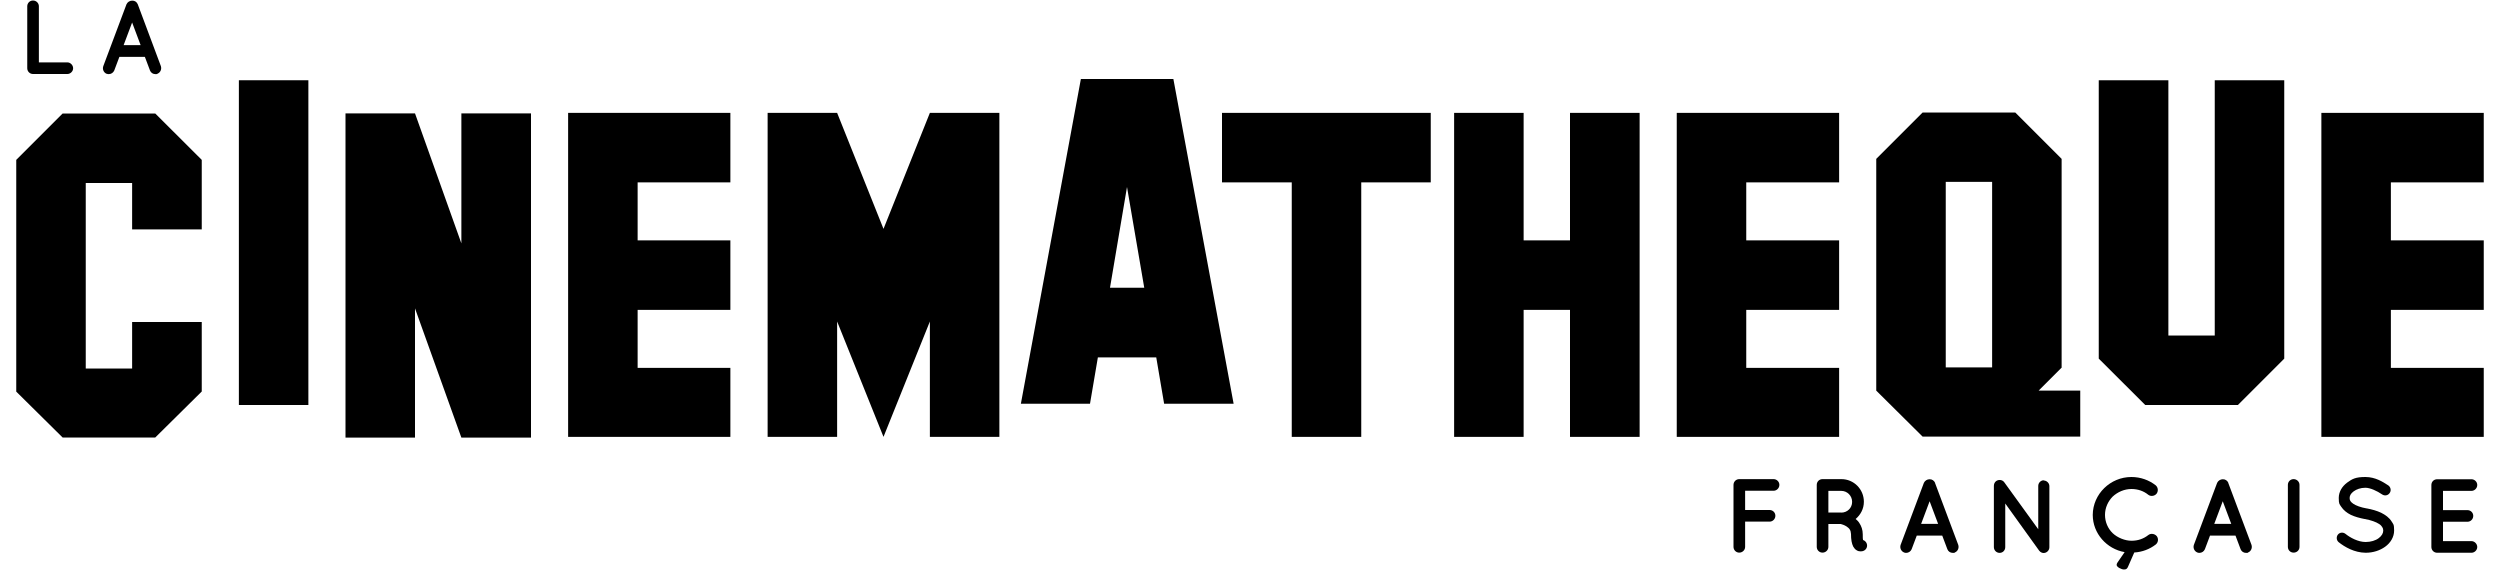 <?xml version="1.0" encoding="UTF-8"?> <svg xmlns="http://www.w3.org/2000/svg" id="Layer_1" version="1.1" viewBox="0 0 2000 460"><polygon points="50.1 90.8 13 127.9 13 313.3 50.1 350 124.2 350 161.4 313.2 161.4 257.6 105.7 257.6 105.7 294.8 68.6 294.8 68.6 146.4 105.7 146.4 105.7 183.5 161.4 183.5 161.4 127.9 124.2 90.8 50.1 90.8"></polygon><rect x="191.1" y="64.2" width="55.6" height="259.8"></rect><polygon points="369.1 194.7 332 90.7 276.4 90.7 276.4 350.1 332 350.1 332 246.7 369.1 350.1 424.8 350.1 424.8 90.7 369.1 90.7 369.1 194.7"></polygon><polygon points="454.5 349.5 584.3 349.5 584.3 294.3 510.1 294.3 510.1 247.9 584.3 247.9 584.3 192.3 510.1 192.3 510.1 145.9 584.3 145.9 584.3 90.3 454.5 90.3 454.5 349.5"></polygon><polygon points="706.8 183.1 669.7 90.3 614.1 90.3 614.1 349.5 669.7 349.5 669.7 257.2 706.8 349.5 743.9 257.2 743.9 349.5 799.5 349.5 799.5 90.3 743.9 90.3 706.8 183.1"></polygon><path d="M864.7,63.2l-48,259.8h55.3l6.3-37.1h46.7l6.3,37.1h55.6l-48.2-259.8h-74.1ZM888,230.2l13.6-80.6,13.8,80.6h-27.4Z"></path><polygon points="977.6 145.9 1033.4 145.9 1033.4 349.5 1089 349.5 1089 145.9 1144.6 145.9 1144.6 90.3 977.6 90.3 977.6 145.9"></polygon><polygon points="1256 192.3 1218.9 192.3 1218.9 90.3 1163.3 90.3 1163.3 349.5 1218.9 349.5 1218.9 247.9 1256 247.9 1256 349.5 1311.7 349.5 1311.7 90.3 1256 90.3 1256 192.3"></polygon><polygon points="1471.3 294.3 1397 294.3 1397 247.9 1471.3 247.9 1471.3 192.3 1397 192.3 1397 145.9 1471.3 145.9 1471.3 90.3 1341.4 90.3 1341.4 349.5 1471.3 349.5 1471.3 294.3"></polygon><path d="M1649.3,293.9V127.1l-37.1-37.1h-74.1l-37.1,37.1v185.4l37.1,36.8h126.1v-36.8h-33.3l18.5-18.5ZM1593.7,293.9h-37.1v-148.4h37.1v148.4Z"></path><polygon points="1771.8 268.4 1734.7 268.4 1734.7 64.2 1679 64.2 1679 286.9 1716.2 324 1790.3 324 1827.4 286.9 1827.4 64.2 1771.8 64.2 1771.8 268.4"></polygon><polygon points="1987 145.9 1987 90.3 1857.1 90.3 1857.1 349.5 1987 349.5 1987 294.3 1912.7 294.3 1912.7 247.9 1987 247.9 1987 192.3 1912.7 192.3 1912.7 145.9 1987 145.9"></polygon><path d="M1418.9,383.3h-27.5c-2.6,0-4.6,2.1-4.6,4.6v49.6c0,2.5,2,4.6,4.6,4.6s4.7-2.1,4.7-4.6v-20.2h19.6c2.5,0,4.6-2.1,4.6-4.7s-2.1-4.6-4.6-4.6h-19.6v-15.4h22.8c2.4,0,4.6-2.1,4.6-4.7s-2.2-4.6-4.6-4.6Z"></path><path d="M1490.5,432.4c-.2-.8-.4-2.4-.3-5,0-3.5-1.1-6.6-2.8-9.1-.8-1.3-1.9-2.3-2.9-3.1,4-3.4,6.6-8.2,6.6-13.8,0-10-8-18.1-18-18.1h-15.1c-2.6,0-4.6,2-4.6,4.6v49.6c0,2.5,2,4.6,4.6,4.6s4.7-2.1,4.7-4.6v-18.3h9.9c.8.2,2.9.8,4.7,2,1,.7,2,1.5,2.5,2.4.6.9.9,2,1,3.6,0,4.6.6,7.7,1.8,10.1.7,1.2,1.6,2.3,2.7,2.9,1.2.8,2.4.9,3.3.9h0c.8,0,1.5-.2,1.9-.3,2.4-.8,3.8-3.4,2.9-5.9-.5-1.4-1.6-2.4-2.9-2.9ZM1473,410h-10.3v-17.3h10.3c4.8,0,8.7,3.9,8.7,8.8s-3.9,8.6-8.7,8.6Z"></path><path d="M1548.1,386.3c-.8-1.8-2.5-3-4.5-2.9-1.8,0-3.7,1.1-4.5,2.9l-18.6,49.6c-.8,2.4.3,5.1,2.8,6.1.5.2,1,.3,1.6.3,1.9,0,3.6-1.1,4.4-2.9l4.1-10.9h20.4l4.1,10.9c.7,1.8,2.4,2.9,4.3,2.9s1.2,0,1.6-.3c2.4-.9,3.6-3.6,2.8-6.1l-18.6-49.6ZM1536.9,419.1l6.8-18.1,6.8,18.1h-13.6Z"></path><path d="M1635.1,384.2c-2.5,0-4.5,2.1-4.5,4.5v34.7l-27.2-37.6c-1.4-2-4.3-2.4-6.4-1-1.3.9-1.9,2.4-1.9,3.9h0v49c0,2.5,2,4.6,4.6,4.6s4.5-2.1,4.5-4.6v-34.9l26.9,37.4c0,.2.3.3.4.5.8,1,2.1,1.7,3.4,1.7,2.5,0,4.6-2.1,4.6-4.6v-48.9c0-2.4-2.1-4.5-4.6-4.5Z"></path><path d="M1705.1,391.2c5.2,0,9.8,1.6,13.5,4.6,1.9,1.5,5,1.2,6.7-.9,1.5-2.1,1.2-5-.8-6.7-5.3-4.1-12-6.6-19.4-6.6-16.8,0-30.8,13.6-30.9,30.3,0,14.9,11.2,27.3,25.5,29.8l-5.7,8.3c-.4.6-.7,1.3-.7,1.9,0,1.8,3.9,3.7,5.9,3.7s2.6-.8,3.3-2.4l4.9-11.2c6.5-.4,12.4-2.7,17.2-6.4,2-1.6,2.4-4.6.8-6.7-1.7-2-4.8-2.4-6.7-.9-3.8,3-8.3,4.6-13.5,4.6s-11.2-2.4-15.1-6.1c-3.8-3.7-6.1-8.9-6.1-14.6s2.4-10.8,6.1-14.6c4-3.7,9.3-6.1,15.1-6.1Z"></path><path d="M1782.7,386.3c-.8-1.8-2.5-3-4.5-2.9-1.8,0-3.7,1.1-4.5,2.9l-18.6,49.6c-.8,2.4.3,5.1,2.8,6.1.5.2,1,.3,1.6.3,1.9,0,3.6-1.1,4.4-2.9l4.1-10.9h20.4l4.1,10.9c.7,1.8,2.4,2.9,4.3,2.9s1.2,0,1.6-.3c2.4-.9,3.6-3.6,2.8-6.1l-18.6-49.6ZM1771.4,419.1l6.8-18.1,6.8,18.1h-13.6Z"></path><path d="M1834.9,383.3c-2.6,0-4.6,2-4.6,4.6v49.6c0,2.6,2,4.6,4.6,4.6s4.7-2,4.7-4.6v-49.6c0-2.6-2.2-4.6-4.7-4.6Z"></path><path d="M1904.9,410.2c-3.4-1.6-7.3-2.7-11.6-3.5h-.2c-4.5-.8-8.3-2.2-10.5-3.7-1.1-.8-1.9-1.5-2.3-2.2-.4-.7-.6-1.3-.6-2.4,0-1.8.9-3.6,3.2-5.3,2.3-1.7,5.6-2.9,9.4-2.9s9.3,2.5,13.5,5.4c2,1.3,4.7.8,6-1.3,1.3-1.9.8-4.6-1.2-6-4.3-2.8-10.3-6.7-18.3-6.7s-10.6,1.6-14.6,4.5c-3.9,2.9-6.7,7.2-6.7,12.3s.7,4.9,1.9,6.9c1.9,2.9,4.6,5,7.8,6.6,3.2,1.5,6.9,2.5,10.9,3.3h.2c5,.9,9.1,2.4,11.5,4,1.3.8,2,1.7,2.5,2.5s.8,1.6.8,2.7c0,2.1-1.1,4.2-3.6,6.1-2.5,1.9-6.3,3.1-10.5,3.1-6,0-12.4-3.5-16.1-6.5-1.9-1.5-4.6-1.3-6.1.6-1.4,1.8-1.2,4.6.7,6.1,4.8,3.8,12.5,8.3,21.5,8.4,6,0,11.4-1.8,15.6-4.8,4.2-3,7.2-7.7,7.2-13s-.8-5.1-2-7.2c-1.9-3.1-5-5.3-8.4-7Z"></path><path d="M1977.2,392.7c2.4,0,4.6-2.1,4.6-4.7s-2.2-4.6-4.6-4.6h-27.5c-2.6,0-4.6,2-4.6,4.6v49.6c0,2.5,2,4.6,4.6,4.6h0c0,0,0,0,.2,0h27.3c2.4,0,4.6-2.1,4.6-4.6s-2.2-4.7-4.6-4.7h-22.8v-15.5h19.6c2.5,0,4.6-2.1,4.6-4.7s-2.1-4.6-4.6-4.6h-19.6v-15.4h22.8Z"></path><path d="M26.4,59.2h27.5c2.4,0,4.6-2.1,4.6-4.6s-2.2-4.7-4.6-4.7h-22.8V5c0-2.5-2.1-4.6-4.7-4.6s-4.6,2.1-4.6,4.6v49.6c0,2.5,2,4.6,4.6,4.6Z"></path><path d="M85.4,59c.5.2,1,.3,1.6.3,1.9,0,3.6-1.1,4.4-2.9l4.1-10.9h20.4l4.1,10.9c.7,1.8,2.4,2.9,4.3,2.9s1.2,0,1.6-.3c2.4-.9,3.6-3.6,2.8-6.1L110.2,3.4c-.8-1.9-2.5-3-4.5-2.9-1.8,0-3.7,1.1-4.5,2.9l-18.6,49.6c-.8,2.4.3,5.1,2.8,6.1ZM105.7,18l6.8,18.1h-13.6l6.8-18.1Z"></path></svg> 